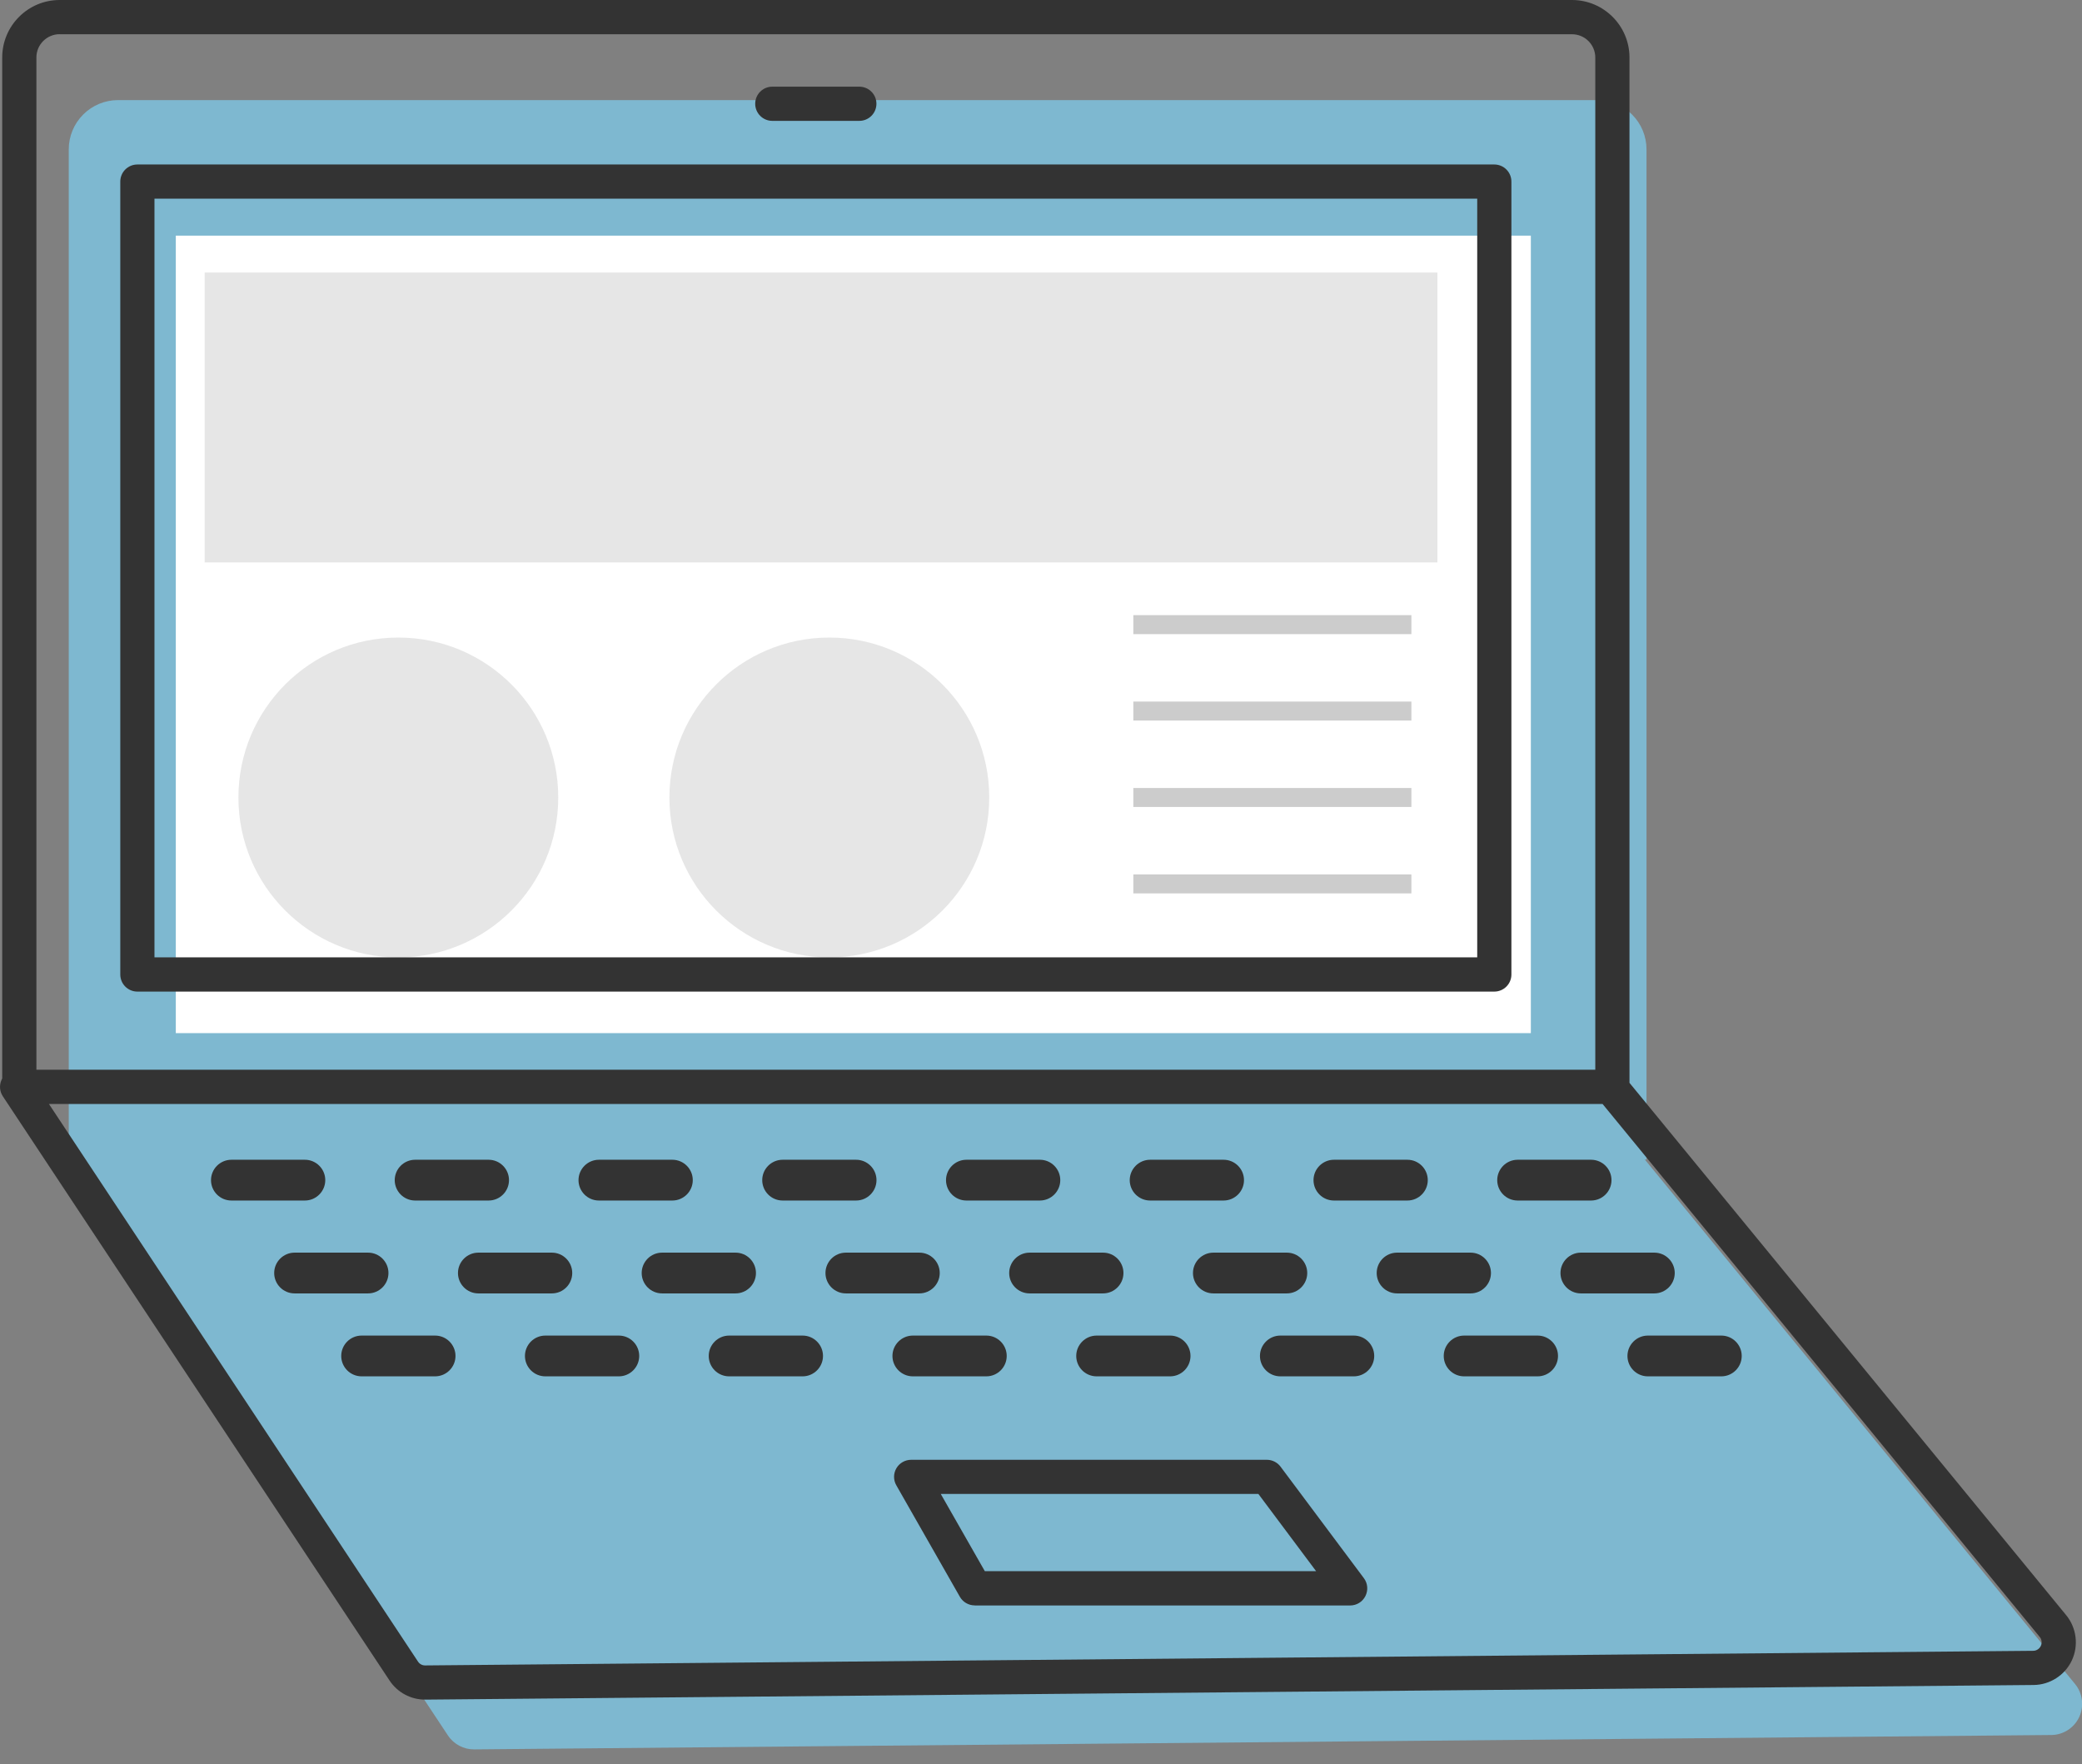 <?xml version="1.0" encoding="UTF-8"?>
<svg id="_レイヤー_4" data-name="レイヤー 4" xmlns="http://www.w3.org/2000/svg" viewBox="0 0 328.87 278.67">
  <rect x="0" y="0" width="328.87" height="278.67" fill="#808080" stroke="none"/>
  <defs>
    <style>
      .cls-1 {
        fill: #7eb8d0;
      }

      .cls-1, .cls-2 {
        fill-rule: evenodd;
      }

      .cls-3 {
        fill: #fff;
      }

      .cls-4 {
        fill: #ccc;
      }

      .cls-2 {
        fill: #333;
      }

      .cls-5 {
        fill: #e6e6e6;
      }
    </style>
  </defs>
  <rect class="cls-3" x="21.42" y="29.35" width="225.68" height="138.61"/>
  <g>
    <rect class="cls-5" x="32.33" y="43.05" width="194.72" height="45.78"/>
    <rect class="cls-4" x="179.02" y="97.16" width="43.92" height="3"/>
    <rect class="cls-4" x="179.02" y="110.81" width="43.92" height="3"/>
    <rect class="cls-4" x="179.02" y="124.46" width="43.92" height="3"/>
    <rect class="cls-4" x="179.02" y="138.11" width="43.92" height="3"/>
    <circle class="cls-5" cx="62.92" cy="125.96" r="25.26"/>
    <circle class="cls-5" cx="131" cy="125.96" r="25.26"/>
  </g>
  <path class="cls-1" d="M10.86,183.15V23.59c0-2.06.82-4.04,2.28-5.5,1.46-1.46,3.43-2.28,5.5-2.28h233.66c2.06,0,4.04.82,5.5,2.28,1.46,1.46,2.28,3.43,2.28,5.5v159.55h-.27s49.79,60.69,67.96,82.84c1.21,1.47,1.46,3.5.66,5.22-.8,1.72-2.53,2.83-4.42,2.84-45.23.41-224.99,2.05-249.1,2.27-1.67.02-3.24-.82-4.16-2.21-9.38-14.17-60.21-90.96-60.21-90.96h.34ZM241.81,37.22H27.77v125.96h214.04V37.22h0Z"/>
  <path class="cls-2" d="M67.15,268.45c-2.27,0-4.37-1.13-5.62-3.02L.45,173.16c-.52-.78-.59-1.79-.19-2.63l.09-.2V9.08C.35,4.07,4.42,0,9.42,0h238.89c5,0,9.08,4.07,9.08,9.08v161.95l68.98,84.08c1.64,2,1.99,4.8.9,7.14-1.09,2.34-3.47,3.87-6.05,3.89l-254.06,2.31ZM66.03,262.45c.25.38.67.6,1.12.6l254.01-2.31c.51,0,.99-.31,1.21-.78.21-.46.15-1.02-.18-1.41l-69.05-84.18H7.73l58.3,88.08ZM9.42,5.4c-2.02,0-3.67,1.65-3.67,3.67v159.89h246.24V9.08c0-2.02-1.65-3.67-3.67-3.67H9.42ZM153.97,253.57c-.97,0-1.87-.52-2.35-1.36l-10.04-17.61c-.48-.83-.47-1.87.01-2.69.48-.83,1.38-1.34,2.34-1.34h56.18c.85,0,1.66.41,2.16,1.08l13.16,17.61c.62.82.71,1.91.25,2.83-.46.92-1.39,1.49-2.42,1.49h-59.3ZM155.55,248.16h52.34l-9.12-12.2h-50.17l6.96,12.2ZM260.29,217.39c-1.78,0-3.22-1.45-3.22-3.22s1.45-3.22,3.22-3.22h11.61c1.78,0,3.22,1.45,3.22,3.22s-1.45,3.22-3.22,3.22h-11.61ZM231.27,217.39c-1.78,0-3.22-1.45-3.22-3.22s1.45-3.22,3.22-3.22h11.61c1.78,0,3.22,1.45,3.22,3.22s-1.45,3.22-3.22,3.22h-11.61ZM202.24,217.39c-1.78,0-3.22-1.45-3.22-3.22s1.45-3.22,3.22-3.22h11.61c1.78,0,3.22,1.45,3.22,3.22s-1.45,3.22-3.22,3.22h-11.61ZM173.22,217.39c-1.78,0-3.22-1.45-3.22-3.22s1.45-3.22,3.22-3.22h11.61c1.78,0,3.22,1.45,3.22,3.22s-1.45,3.22-3.22,3.22h-11.61ZM144.19,217.39c-1.78,0-3.22-1.45-3.22-3.22s1.45-3.22,3.22-3.22h11.61c1.78,0,3.22,1.45,3.22,3.22s-1.45,3.22-3.22,3.22h-11.61ZM115.17,217.39c-1.78,0-3.22-1.45-3.22-3.22s1.45-3.22,3.22-3.22h11.61c1.78,0,3.22,1.45,3.22,3.22s-1.45,3.22-3.22,3.22h-11.61ZM86.14,217.39c-1.78,0-3.22-1.45-3.22-3.22s1.44-3.22,3.22-3.22h11.61c1.78,0,3.22,1.45,3.22,3.22s-1.45,3.22-3.22,3.22h-11.61ZM57.12,217.39c-1.78,0-3.22-1.45-3.22-3.22s1.44-3.22,3.22-3.22h11.61c1.78,0,3.22,1.45,3.22,3.22s-1.45,3.22-3.22,3.22h-11.61ZM249.71,204.29c-1.78,0-3.22-1.45-3.22-3.22s1.45-3.22,3.22-3.22h11.61c1.78,0,3.22,1.45,3.22,3.22s-1.45,3.22-3.22,3.22h-11.61ZM220.68,204.29c-1.78,0-3.22-1.45-3.22-3.22s1.44-3.22,3.22-3.22h11.61c1.78,0,3.22,1.45,3.22,3.22s-1.44,3.22-3.22,3.22h-11.61ZM191.66,204.29c-1.78,0-3.22-1.45-3.22-3.22s1.45-3.22,3.22-3.22h11.61c1.78,0,3.22,1.45,3.22,3.22s-1.45,3.22-3.22,3.22h-11.61ZM162.63,204.29c-1.78,0-3.22-1.45-3.22-3.22s1.45-3.22,3.22-3.22h11.61c1.78,0,3.22,1.45,3.22,3.22s-1.45,3.22-3.22,3.22h-11.61ZM133.61,204.29c-1.78,0-3.22-1.45-3.22-3.22s1.44-3.22,3.22-3.22h11.61c1.78,0,3.22,1.45,3.22,3.22s-1.45,3.22-3.22,3.22h-11.61ZM104.58,204.29c-1.78,0-3.22-1.45-3.22-3.22s1.44-3.22,3.22-3.22h11.61c1.78,0,3.22,1.45,3.22,3.22s-1.44,3.22-3.22,3.22h-11.61ZM75.56,204.29c-1.78,0-3.22-1.45-3.22-3.22s1.45-3.22,3.22-3.22h11.61c1.78,0,3.22,1.45,3.22,3.22s-1.44,3.22-3.22,3.22h-11.61ZM46.53,204.29c-1.78,0-3.22-1.45-3.22-3.22s1.45-3.22,3.22-3.22h11.61c1.78,0,3.22,1.45,3.22,3.22s-1.45,3.22-3.22,3.22h-11.61ZM239.72,189.62c-1.78,0-3.22-1.45-3.22-3.22s1.45-3.22,3.22-3.22h11.61c1.78,0,3.22,1.45,3.22,3.22s-1.45,3.22-3.22,3.22h-11.61ZM210.7,189.62c-1.78,0-3.22-1.45-3.22-3.22s1.45-3.22,3.22-3.22h11.61c1.78,0,3.22,1.45,3.22,3.22s-1.45,3.22-3.22,3.22h-11.61ZM181.67,189.62c-1.78,0-3.22-1.45-3.22-3.22s1.45-3.22,3.22-3.22h11.61c1.78,0,3.22,1.45,3.22,3.22s-1.45,3.22-3.22,3.22h-11.61ZM152.65,189.62c-1.78,0-3.22-1.45-3.22-3.22s1.45-3.22,3.22-3.22h11.61c1.78,0,3.22,1.45,3.22,3.22s-1.45,3.22-3.22,3.22h-11.61ZM123.62,189.62c-1.78,0-3.22-1.45-3.22-3.22s1.44-3.22,3.22-3.22h11.61c1.78,0,3.22,1.45,3.22,3.22s-1.45,3.22-3.22,3.22h-11.61ZM94.6,189.62c-1.78,0-3.22-1.45-3.22-3.22s1.45-3.22,3.22-3.22h11.61c1.78,0,3.22,1.45,3.22,3.22s-1.45,3.22-3.22,3.22h-11.61ZM65.57,189.62c-1.78,0-3.22-1.45-3.22-3.22s1.45-3.22,3.22-3.22h11.61c1.78,0,3.22,1.45,3.22,3.22s-1.44,3.22-3.22,3.22h-11.61ZM36.55,189.62c-1.78,0-3.22-1.45-3.22-3.22s1.45-3.22,3.22-3.22h11.61c1.78,0,3.22,1.45,3.22,3.22s-1.45,3.22-3.22,3.22h-11.61ZM21.7,156.62c-1.49,0-2.7-1.21-2.7-2.7V28.68c0-1.49,1.21-2.7,2.7-2.7h214.34c1.49,0,2.7,1.21,2.7,2.7v125.24c0,1.49-1.21,2.7-2.7,2.7H21.7ZM24.4,151.21h208.94V31.38H24.4v119.83ZM121.99,19.09c-1.49,0-2.7-1.21-2.7-2.7s1.21-2.7,2.7-2.7h13.75c1.49,0,2.7,1.21,2.7,2.7s-1.21,2.7-2.7,2.7h-13.75Z"/>
  <path class="cls-2" d="M67.15,267.95c-2.1,0-4.05-1.05-5.21-2.8L.86,172.88c-.42-.63-.48-1.46-.16-2.15l.14-.3V9.08C.85,4.35,4.69.5,9.42.5h238.89c4.73,0,8.58,3.85,8.58,8.58v162.13l69.09,84.22c1.52,1.85,1.84,4.44.83,6.61-1.01,2.17-3.21,3.58-5.6,3.6l-254.06,2.31ZM65.61,262.72c.35.52.92.82,1.54.82l254.02-2.31c.71,0,1.36-.42,1.66-1.07.29-.63.2-1.39-.24-1.94l-69.21-84.36H6.8l58.82,88.86ZM9.42,4.9c-2.3,0-4.17,1.87-4.17,4.17v160.39h247.24V9.08c0-2.3-1.87-4.17-4.17-4.17H9.42ZM153.97,253.07c-.79,0-1.52-.43-1.91-1.11l-10.04-17.61c-.39-.68-.38-1.52,0-2.2.39-.68,1.12-1.1,1.9-1.1h56.18c.69,0,1.35.33,1.76.88l13.16,17.61c.5.67.58,1.55.2,2.3s-1.13,1.22-1.97,1.22h-59.3ZM155.26,248.66h53.63l-9.87-13.2h-51.28l7.53,13.2ZM260.29,216.89c-1.5,0-2.72-1.22-2.72-2.72s1.22-2.72,2.72-2.72h11.61c1.5,0,2.72,1.22,2.72,2.72s-1.22,2.72-2.72,2.72h-11.61ZM231.27,216.89c-1.5,0-2.72-1.22-2.72-2.72s1.22-2.72,2.72-2.72h11.61c1.5,0,2.72,1.22,2.72,2.72s-1.22,2.72-2.72,2.72h-11.61ZM202.24,216.89c-1.5,0-2.72-1.22-2.72-2.72s1.22-2.72,2.72-2.72h11.61c1.5,0,2.72,1.22,2.72,2.72s-1.22,2.72-2.72,2.72h-11.61ZM173.22,216.89c-1.5,0-2.72-1.22-2.72-2.72s1.22-2.72,2.72-2.72h11.61c1.5,0,2.72,1.22,2.72,2.72s-1.22,2.72-2.72,2.72h-11.61ZM144.19,216.89c-1.5,0-2.72-1.22-2.72-2.72s1.22-2.72,2.72-2.72h11.61c1.5,0,2.72,1.22,2.72,2.72s-1.22,2.72-2.72,2.72h-11.61ZM115.17,216.89c-1.5,0-2.72-1.22-2.72-2.72s1.22-2.72,2.72-2.72h11.61c1.5,0,2.72,1.22,2.72,2.72s-1.22,2.72-2.72,2.72h-11.61ZM86.14,216.89c-1.5,0-2.72-1.22-2.72-2.72s1.22-2.72,2.72-2.72h11.61c1.5,0,2.72,1.22,2.72,2.72s-1.22,2.72-2.72,2.72h-11.61ZM57.12,216.89c-1.5,0-2.72-1.22-2.72-2.72s1.22-2.72,2.72-2.72h11.61c1.5,0,2.72,1.22,2.72,2.72s-1.22,2.72-2.72,2.72h-11.61ZM249.71,203.79c-1.5,0-2.72-1.22-2.72-2.72s1.22-2.72,2.72-2.72h11.61c1.5,0,2.72,1.22,2.72,2.72s-1.22,2.72-2.72,2.72h-11.61ZM220.68,203.79c-1.5,0-2.72-1.22-2.72-2.72s1.22-2.72,2.72-2.72h11.61c1.5,0,2.72,1.22,2.72,2.72s-1.22,2.72-2.72,2.72h-11.61ZM191.66,203.79c-1.5,0-2.72-1.22-2.72-2.72s1.22-2.72,2.72-2.72h11.61c1.5,0,2.72,1.22,2.72,2.72s-1.22,2.72-2.72,2.72h-11.61ZM162.63,203.79c-1.5,0-2.72-1.22-2.72-2.72s1.22-2.72,2.72-2.72h11.61c1.5,0,2.72,1.22,2.72,2.72s-1.22,2.72-2.72,2.72h-11.61ZM133.61,203.79c-1.5,0-2.72-1.22-2.72-2.72s1.22-2.72,2.72-2.72h11.61c1.5,0,2.72,1.22,2.72,2.72s-1.22,2.72-2.72,2.72h-11.61ZM104.58,203.79c-1.5,0-2.72-1.22-2.72-2.72s1.22-2.72,2.72-2.72h11.61c1.5,0,2.72,1.22,2.72,2.72s-1.22,2.72-2.72,2.72h-11.61ZM75.56,203.79c-1.5,0-2.72-1.22-2.72-2.72s1.22-2.72,2.72-2.72h11.61c1.5,0,2.72,1.22,2.72,2.72s-1.22,2.72-2.72,2.72h-11.61ZM46.53,203.79c-1.5,0-2.72-1.22-2.72-2.72s1.22-2.72,2.72-2.72h11.61c1.5,0,2.72,1.22,2.72,2.72s-1.22,2.72-2.72,2.72h-11.61ZM239.72,189.12c-1.5,0-2.72-1.22-2.72-2.72s1.22-2.72,2.72-2.72h11.61c1.5,0,2.72,1.22,2.72,2.72s-1.22,2.72-2.72,2.72h-11.61ZM210.7,189.12c-1.5,0-2.72-1.22-2.72-2.72s1.22-2.72,2.72-2.72h11.61c1.5,0,2.72,1.22,2.72,2.72s-1.22,2.72-2.72,2.72h-11.61ZM181.67,189.12c-1.5,0-2.72-1.22-2.72-2.72s1.22-2.72,2.72-2.72h11.61c1.5,0,2.72,1.22,2.72,2.72s-1.22,2.72-2.72,2.72h-11.61ZM152.65,189.12c-1.5,0-2.72-1.22-2.72-2.72s1.22-2.72,2.72-2.72h11.61c1.5,0,2.72,1.22,2.72,2.72s-1.22,2.72-2.72,2.72h-11.61ZM123.62,189.12c-1.5,0-2.72-1.22-2.72-2.72s1.22-2.72,2.72-2.72h11.61c1.5,0,2.72,1.22,2.72,2.72s-1.22,2.72-2.72,2.72h-11.61ZM94.6,189.12c-1.5,0-2.72-1.22-2.72-2.72s1.22-2.72,2.72-2.72h11.61c1.5,0,2.72,1.22,2.72,2.72s-1.22,2.72-2.72,2.72h-11.61ZM65.57,189.12c-1.5,0-2.72-1.22-2.72-2.72s1.22-2.72,2.72-2.72h11.61c1.5,0,2.72,1.22,2.72,2.72s-1.22,2.72-2.72,2.72h-11.61ZM36.55,189.12c-1.5,0-2.72-1.22-2.72-2.72s1.22-2.72,2.72-2.72h11.61c1.5,0,2.72,1.22,2.72,2.72s-1.22,2.72-2.72,2.72h-11.61ZM21.7,156.12c-1.21,0-2.2-.99-2.2-2.2V28.68c0-1.21.99-2.2,2.2-2.2h214.34c1.21,0,2.2.99,2.2,2.2v125.24c0,1.21-.99,2.2-2.2,2.2H21.7ZM23.9,151.71h209.94V30.88H23.9v120.83ZM121.99,18.59c-1.21,0-2.2-.99-2.2-2.2s.99-2.2,2.2-2.2h13.75c1.21,0,2.2.99,2.2,2.2s-.99,2.2-2.2,2.2h-13.75Z"/>
</svg>
